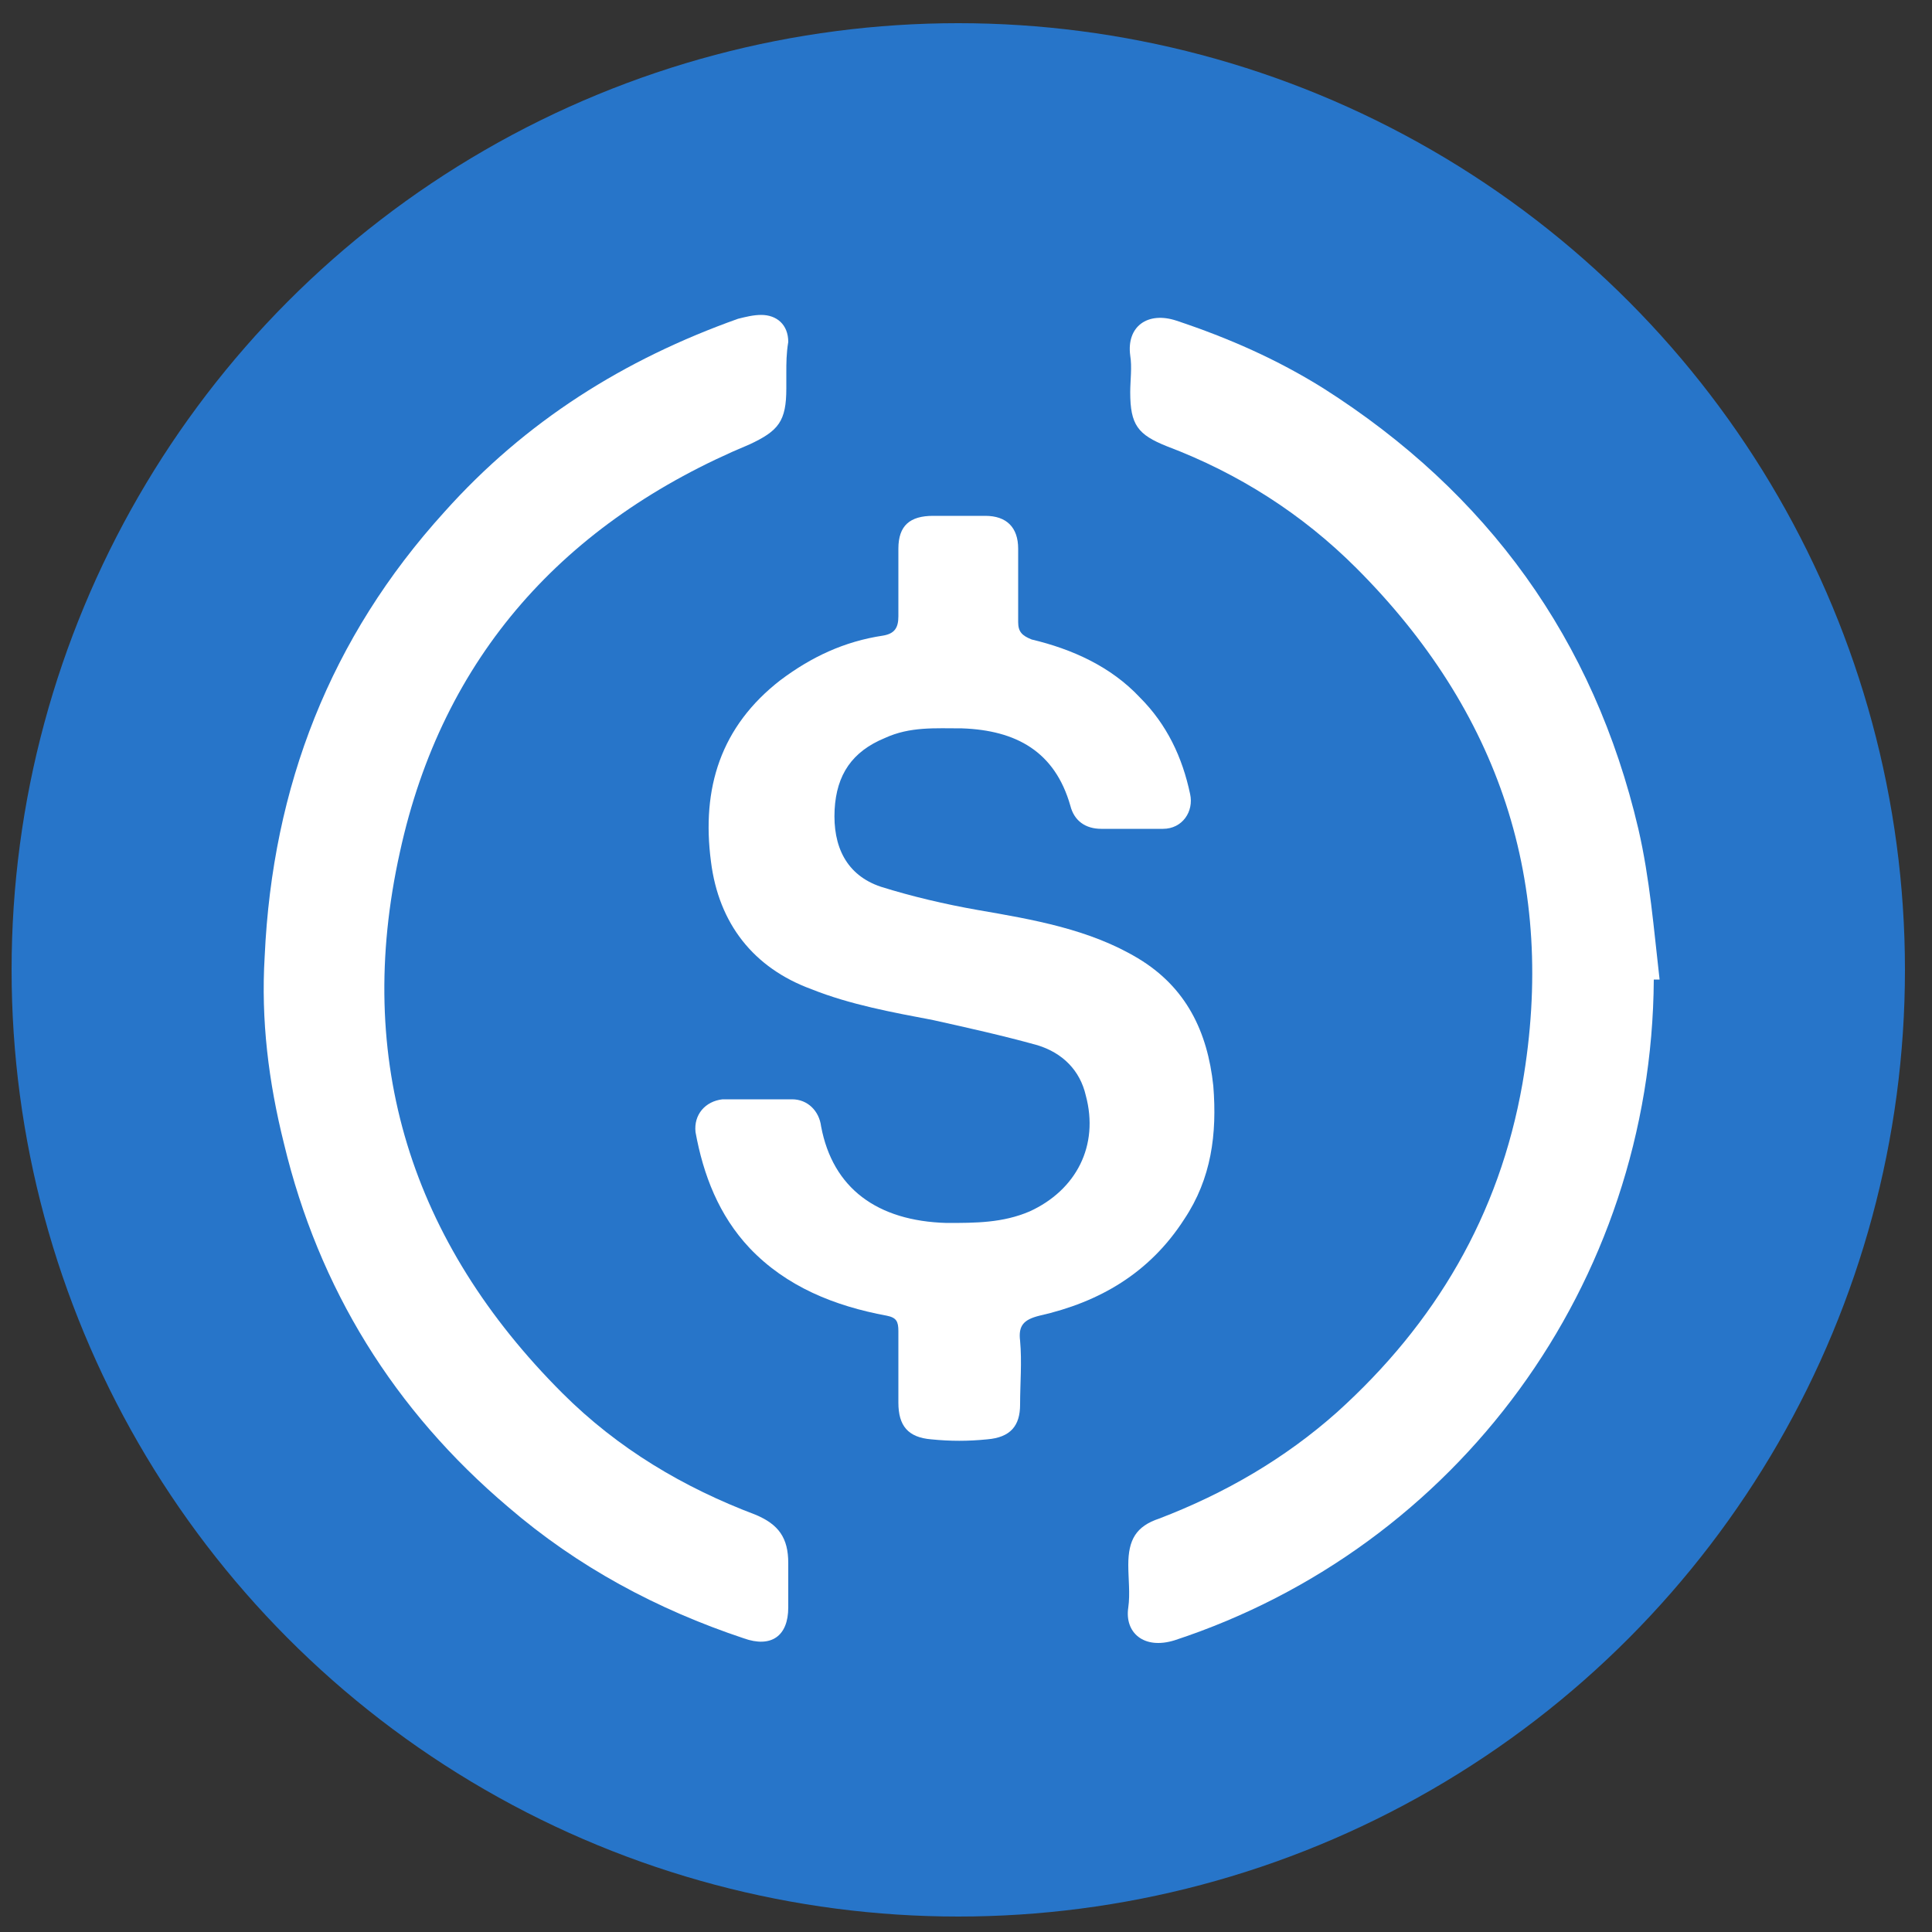 <?xml version="1.0" encoding="utf-8"?>
<!-- Generator: Adobe Illustrator 23.0.3, SVG Export Plug-In . SVG Version: 6.00 Build 0)  -->
<svg version="1.1" id="Layer_1" xmlns="http://www.w3.org/2000/svg" xmlns:xlink="http://www.w3.org/1999/xlink" x="0px" y="0px"
	 viewBox="0 0 100 100" style="enable-background:new 0 0 100 100;" xml:space="preserve">
<rect x="0" y="0" width="100" height="100" fill="#333333" stroke="none"/>
<style type="text/css">
	.st0{fill:#2775C9;}
	.st1{fill:#FFFFFF;}
</style>
<g>
	<circle class="st0" cx="49.6" cy="50.2" r="49"/>
	<path class="st1" d="M52.7,30.3c0,0.6,0,1.3,0,1.9c0,0.5,0.2,0.7,0.7,0.9c2.1,0.5,4.1,1.4,5.6,3c1.4,1.4,2.2,3.1,2.6,5
		c0.2,0.9-0.4,1.8-1.4,1.8c-1.1,0-2.1,0-3.2,0c-0.8,0-1.4-0.4-1.6-1.2c-0.8-2.8-2.8-3.9-5.6-4c-1.4,0-2.7-0.1-4,0.5
		c-1.7,0.7-2.5,1.9-2.6,3.7c-0.1,1.9,0.6,3.4,2.4,4c1.6,0.5,3.3,0.9,5,1.2c2.9,0.5,5.8,1,8.3,2.5c2.5,1.5,3.6,3.8,3.9,6.6
		c0.2,2.5-0.1,4.8-1.5,6.9c-1.8,2.8-4.4,4.3-7.5,5c-0.8,0.2-1.1,0.5-1,1.3c0.1,1.1,0,2.2,0,3.3c0,1.1-0.5,1.7-1.7,1.8
		c-1,0.1-1.9,0.1-2.9,0c-1.2-0.1-1.7-0.7-1.7-1.9c0-1.2,0-2.4,0-3.7c0-0.5-0.1-0.7-0.6-0.8c-2.7-0.5-5.2-1.5-7.1-3.5
		c-1.6-1.7-2.4-3.8-2.8-6c-0.1-0.9,0.5-1.6,1.4-1.7c1.2,0,2.4,0,3.6,0c0.8,0,1.4,0.6,1.5,1.4c0.6,3.2,2.9,4.9,6.5,5
		c1.5,0,2.9,0,4.3-0.6c2.4-1.1,3.6-3.4,2.9-6c-0.3-1.3-1.2-2.2-2.5-2.6c-1.8-0.5-3.6-0.9-5.4-1.3C46.2,52.4,44,52,42,51.2
		c-3-1.1-4.8-3.4-5.2-6.6c-0.5-3.8,0.5-7,3.6-9.4c1.6-1.2,3.3-2,5.3-2.3c0.6-0.1,0.8-0.4,0.8-1c0-1.2,0-2.3,0-3.5
		c0-1.2,0.6-1.7,1.8-1.7c0.9,0,1.8,0,2.7,0c1.1,0,1.7,0.6,1.7,1.7C52.7,29.1,52.7,29.7,52.7,30.3z"/>
	<path class="st1" d="M40.7,19.3c0,0.3,0,0.5,0,0.8c0,1.7-0.4,2.2-1.9,2.9c-9.6,4-15.9,11-18.1,21.1c-2.4,10.8,0.6,20.2,8.4,28
		c2.9,2.9,6.3,4.9,10,6.3c1.2,0.5,1.7,1.2,1.7,2.5c0,0.8,0,1.5,0,2.3c0,1.5-0.9,2.1-2.3,1.6c-4.5-1.5-8.6-3.7-12.2-6.8
		c-5.9-5-9.8-11.3-11.6-18.8c-0.8-3.2-1.2-6.4-1-9.7c0.4-8.8,3.4-16.5,9.3-23c4.2-4.7,9.3-7.9,15.2-10c0.4-0.1,0.8-0.2,1.2-0.2
		c0.8,0,1.4,0.5,1.4,1.4C40.7,18.3,40.7,18.8,40.7,19.3C40.7,19.3,40.7,19.3,40.7,19.3z"/>
	<path class="st1" d="M85.6,50.7c-0.1,15.8-10.2,29.4-24.8,34.2c-1.6,0.5-2.6-0.4-2.4-1.7c0.1-0.7,0-1.5,0-2.2c0-1.3,0.4-2,1.6-2.4
		c3.4-1.3,6.5-3.1,9.2-5.5c5.1-4.6,8.4-10.2,9.6-17c1.8-10.4-1.2-19.3-8.6-26.7c-2.8-2.8-6.1-4.9-9.8-6.3c-1.5-0.6-1.9-1.1-1.9-2.8
		c0-0.6,0.1-1.3,0-1.9c-0.2-1.5,0.9-2.3,2.4-1.8c2.7,0.9,5.2,2,7.6,3.5c8.5,5.4,14,13,16.3,22.8c0.6,2.6,0.8,5.2,1.1,7.8
		C85.8,50.7,85.7,50.7,85.6,50.7z"/>
</g>
</svg>
